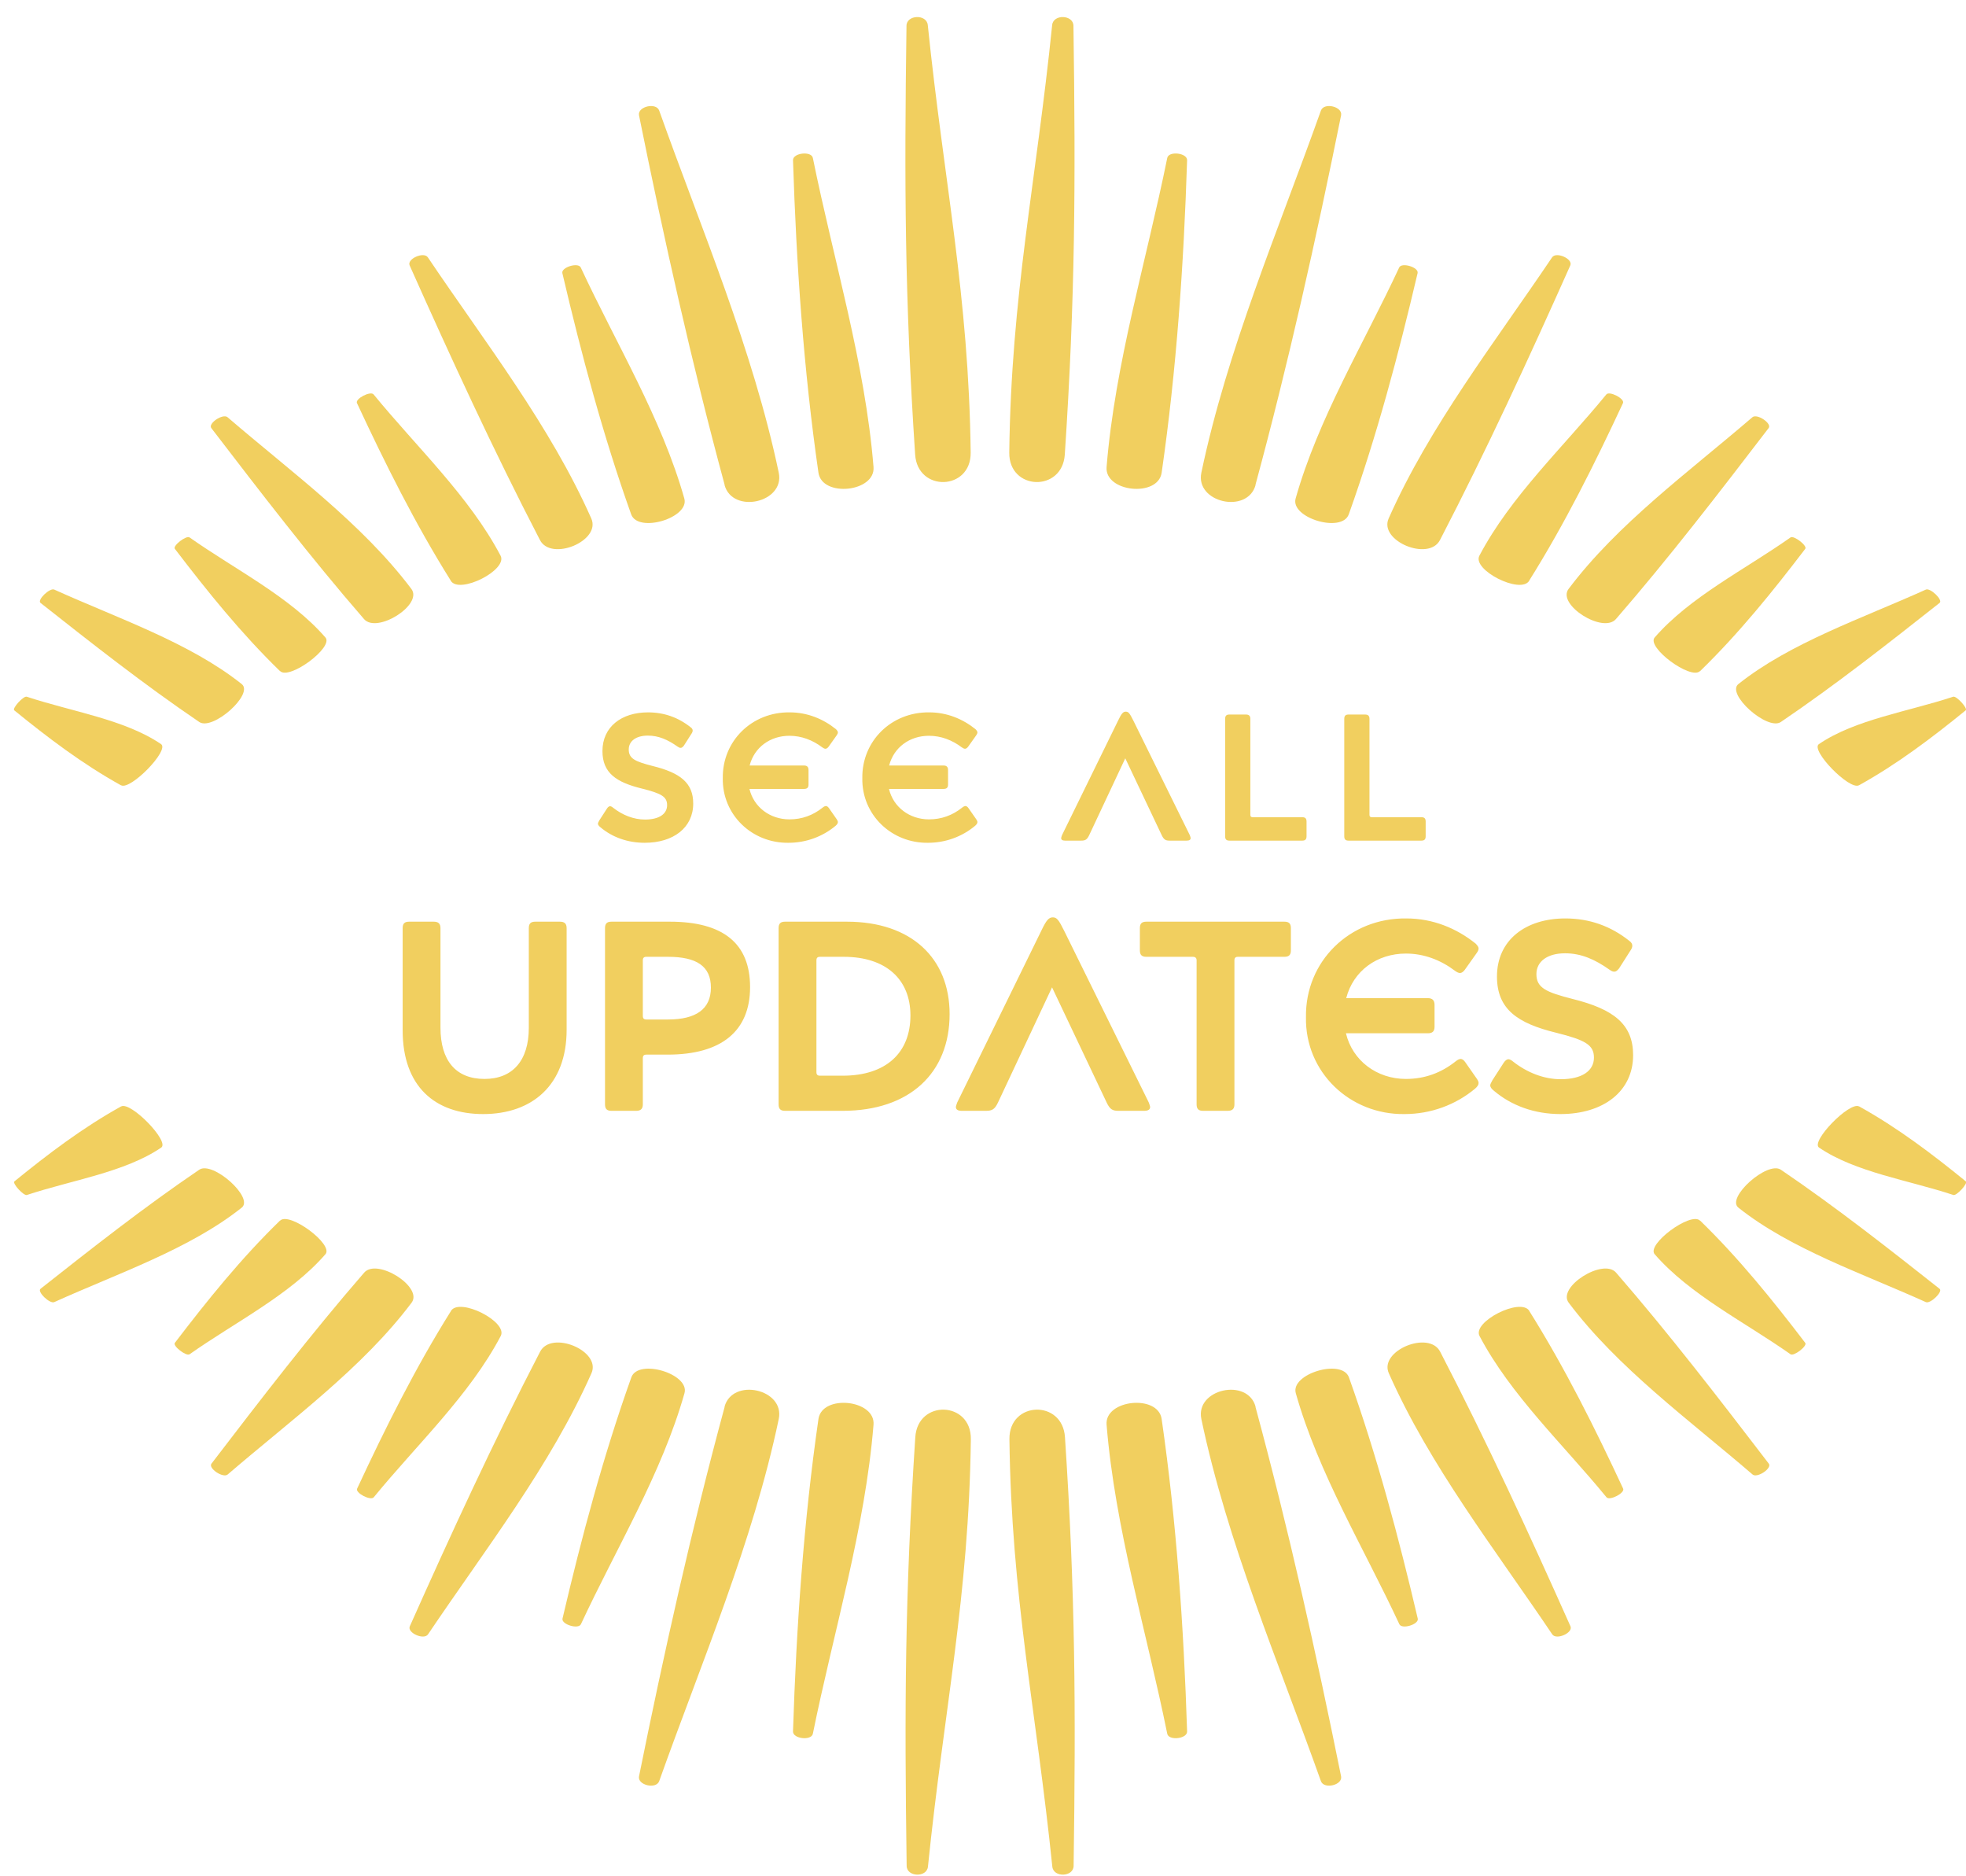 <svg width="131" height="125" viewBox="0 0 131 125" fill="none" xmlns="http://www.w3.org/2000/svg">
<path d="M32.194 74.216C35.452 74.216 37.756 72.29 37.756 68.6V61.832C37.756 61.526 37.612 61.4 37.306 61.4H35.668C35.362 61.4 35.236 61.526 35.236 61.832V68.474C35.236 70.634 34.174 71.876 32.284 71.876C30.358 71.876 29.35 70.634 29.35 68.456V61.832C29.35 61.526 29.206 61.4 28.9 61.4H27.262C26.956 61.4 26.83 61.526 26.83 61.832V68.636C26.83 72.38 28.99 74.216 32.194 74.216ZM42.834 70.49C42.834 70.328 42.906 70.256 43.068 70.256H44.49C48.072 70.256 49.98 68.69 49.98 65.756C49.98 62.858 48.198 61.4 44.634 61.4H40.746C40.44 61.4 40.314 61.526 40.314 61.832V73.568C40.314 73.874 40.44 74 40.746 74H42.384C42.69 74 42.834 73.874 42.834 73.568V70.49ZM42.834 63.974C42.834 63.812 42.906 63.74 43.068 63.74H44.508C46.398 63.74 47.37 64.352 47.37 65.792C47.37 67.232 46.362 67.916 44.508 67.916H43.068C42.906 67.916 42.834 67.844 42.834 67.682V63.974ZM52.313 61.4C52.007 61.4 51.881 61.526 51.881 61.832V73.568C51.881 73.874 52.007 74 52.313 74H56.147C60.611 74 63.275 71.48 63.275 67.556C63.275 63.83 60.719 61.4 56.435 61.4H52.313ZM54.401 63.974C54.401 63.812 54.473 63.74 54.635 63.74H56.219C59.045 63.74 60.665 65.252 60.665 67.646C60.665 70.13 59.045 71.66 56.147 71.66H54.635C54.473 71.66 54.401 71.588 54.401 71.426V63.974ZM66.501 73.442L70.101 65.774L73.737 73.442C73.953 73.892 74.115 74 74.529 74H76.239C76.509 74 76.635 73.91 76.635 73.748C76.635 73.694 76.599 73.586 76.545 73.442L70.911 62.012C70.551 61.292 70.425 61.112 70.155 61.112C69.885 61.112 69.723 61.292 69.381 62.012L63.783 73.442C63.729 73.586 63.693 73.694 63.693 73.748C63.693 73.91 63.819 74 64.089 74H65.691C66.123 74 66.285 73.892 66.501 73.442ZM85.583 63.74C85.889 63.74 86.015 63.614 86.015 63.308V61.832C86.015 61.526 85.889 61.4 85.583 61.4H76.385C76.079 61.4 75.953 61.526 75.953 61.832V63.308C75.953 63.614 76.079 63.74 76.385 63.74H79.481C79.643 63.74 79.733 63.812 79.733 63.974V73.568C79.733 73.874 79.859 74 80.165 74H81.803C82.109 74 82.253 73.874 82.253 73.568V63.974C82.253 63.812 82.325 63.74 82.487 63.74H85.583ZM95.588 66.944C95.588 66.638 95.444 66.494 95.138 66.494H89.702C90.17 64.676 91.754 63.524 93.68 63.524C94.886 63.524 96.002 63.956 96.956 64.676C97.082 64.766 97.19 64.82 97.28 64.82C97.388 64.82 97.496 64.748 97.604 64.604L98.396 63.488C98.486 63.362 98.522 63.272 98.522 63.182C98.522 63.092 98.45 62.984 98.324 62.858C97.046 61.832 95.462 61.184 93.716 61.184C89.936 61.13 86.966 64.046 87.02 67.754C86.948 71.408 89.936 74.27 93.59 74.216C95.336 74.216 96.992 73.604 98.288 72.524C98.45 72.38 98.522 72.272 98.522 72.146C98.522 72.074 98.486 71.984 98.414 71.876L97.622 70.742C97.532 70.616 97.424 70.544 97.334 70.544C97.244 70.544 97.118 70.598 96.992 70.706C96.02 71.48 94.922 71.876 93.68 71.876C91.736 71.876 90.116 70.652 89.684 68.834H95.138C95.444 68.834 95.588 68.708 95.588 68.402V66.944ZM108.567 62.678C107.325 61.688 105.903 61.184 104.301 61.184C101.655 61.184 99.747 62.624 99.747 65.054C99.747 67.232 101.115 68.168 103.689 68.798C105.633 69.284 106.209 69.608 106.209 70.454C106.209 71.336 105.417 71.894 103.995 71.894C102.861 71.894 101.745 71.444 100.827 70.724C100.701 70.616 100.593 70.562 100.503 70.562C100.413 70.562 100.287 70.652 100.197 70.796L99.441 71.966C99.351 72.128 99.297 72.236 99.297 72.308C99.297 72.416 99.387 72.542 99.549 72.668C100.719 73.658 102.249 74.216 103.977 74.216C106.839 74.216 108.819 72.704 108.819 70.292C108.819 68.24 107.541 67.232 104.787 66.548C103.023 66.098 102.375 65.81 102.375 64.892C102.375 64.046 103.113 63.506 104.283 63.506C105.345 63.506 106.263 63.902 107.253 64.604C107.379 64.694 107.469 64.73 107.559 64.73C107.685 64.73 107.757 64.658 107.883 64.514L108.639 63.326C108.729 63.2 108.765 63.092 108.765 63.002C108.765 62.876 108.693 62.768 108.567 62.678Z" fill="#F1CF5F"/>
<path d="M46.023 48.452C45.195 47.792 44.247 47.456 43.179 47.456C41.415 47.456 40.143 48.416 40.143 50.036C40.143 51.488 41.055 52.112 42.771 52.532C44.067 52.856 44.451 53.072 44.451 53.636C44.451 54.224 43.923 54.596 42.975 54.596C42.219 54.596 41.475 54.296 40.863 53.816C40.779 53.744 40.707 53.708 40.647 53.708C40.587 53.708 40.503 53.768 40.443 53.864L39.939 54.644C39.879 54.752 39.843 54.824 39.843 54.872C39.843 54.944 39.903 55.028 40.011 55.112C40.791 55.772 41.811 56.144 42.963 56.144C44.871 56.144 46.191 55.136 46.191 53.528C46.191 52.16 45.339 51.488 43.503 51.032C42.327 50.732 41.895 50.54 41.895 49.928C41.895 49.364 42.387 49.004 43.167 49.004C43.875 49.004 44.487 49.268 45.147 49.736C45.231 49.796 45.291 49.82 45.351 49.82C45.435 49.82 45.483 49.772 45.567 49.676L46.071 48.884C46.131 48.8 46.155 48.728 46.155 48.668C46.155 48.584 46.107 48.512 46.023 48.452ZM53.874 51.296C53.874 51.092 53.778 50.996 53.574 50.996H49.95C50.262 49.784 51.318 49.016 52.602 49.016C53.406 49.016 54.15 49.304 54.786 49.784C54.87 49.844 54.942 49.88 55.002 49.88C55.074 49.88 55.146 49.832 55.218 49.736L55.746 48.992C55.806 48.908 55.83 48.848 55.83 48.788C55.83 48.728 55.782 48.656 55.698 48.572C54.846 47.888 53.79 47.456 52.626 47.456C50.106 47.42 48.126 49.364 48.162 51.836C48.114 54.272 50.106 56.18 52.542 56.144C53.706 56.144 54.81 55.736 55.674 55.016C55.782 54.92 55.83 54.848 55.83 54.764C55.83 54.716 55.806 54.656 55.758 54.584L55.23 53.828C55.17 53.744 55.098 53.696 55.038 53.696C54.978 53.696 54.894 53.732 54.81 53.804C54.162 54.32 53.43 54.584 52.602 54.584C51.306 54.584 50.226 53.768 49.938 52.556H53.574C53.778 52.556 53.874 52.472 53.874 52.268V51.296ZM63.171 51.296C63.171 51.092 63.075 50.996 62.871 50.996H59.247C59.559 49.784 60.615 49.016 61.899 49.016C62.703 49.016 63.447 49.304 64.083 49.784C64.167 49.844 64.239 49.88 64.299 49.88C64.371 49.88 64.443 49.832 64.515 49.736L65.043 48.992C65.103 48.908 65.127 48.848 65.127 48.788C65.127 48.728 65.079 48.656 64.995 48.572C64.143 47.888 63.087 47.456 61.923 47.456C59.403 47.42 57.423 49.364 57.459 51.836C57.411 54.272 59.403 56.18 61.839 56.144C63.003 56.144 64.107 55.736 64.971 55.016C65.079 54.92 65.127 54.848 65.127 54.764C65.127 54.716 65.103 54.656 65.055 54.584L64.527 53.828C64.467 53.744 64.395 53.696 64.335 53.696C64.275 53.696 64.191 53.732 64.107 53.804C63.459 54.32 62.727 54.584 61.899 54.584C60.603 54.584 59.523 53.768 59.235 52.556H62.871C63.075 52.556 63.171 52.472 63.171 52.268V51.296ZM72.58 55.628L74.98 50.516L77.404 55.628C77.548 55.928 77.656 56 77.932 56H79.072C79.252 56 79.336 55.94 79.336 55.832C79.336 55.796 79.312 55.724 79.276 55.628L75.52 48.008C75.28 47.528 75.196 47.408 75.016 47.408C74.836 47.408 74.728 47.528 74.5 48.008L70.768 55.628C70.732 55.724 70.708 55.796 70.708 55.832C70.708 55.94 70.792 56 70.972 56H72.04C72.328 56 72.436 55.928 72.58 55.628ZM83.47 54.44C83.362 54.44 83.314 54.392 83.314 54.284V47.888C83.314 47.684 83.218 47.6 83.014 47.6H81.922C81.718 47.6 81.634 47.684 81.634 47.888V55.712C81.634 55.916 81.718 56 81.922 56H86.77C86.974 56 87.058 55.916 87.058 55.712V54.728C87.058 54.524 86.974 54.44 86.77 54.44H83.47ZM91.408 54.44C91.3 54.44 91.252 54.392 91.252 54.284V47.888C91.252 47.684 91.156 47.6 90.952 47.6H89.86C89.656 47.6 89.572 47.684 89.572 47.888V55.712C89.572 55.916 89.656 56 89.86 56H94.708C94.912 56 94.996 55.916 94.996 55.712V54.728C94.996 54.524 94.912 54.44 94.708 54.44H91.408Z" fill="#F1CF5F"/>
<g clip-path="url(#clip0_814_3322)">
<path d="M123.854 52.323C126.435 50.894 128.749 49.134 130.979 47.321C131.139 47.193 130.36 46.339 130.147 46.414C127.15 47.406 123.609 47.928 121.198 49.571C120.611 49.966 123.235 52.664 123.865 52.312L123.854 52.323Z" fill="#F1CF5F"/>
<path d="M113.284 44.707C115.865 42.201 118.126 39.396 120.291 36.559C120.441 36.356 119.534 35.652 119.31 35.801C116.249 37.956 112.612 39.758 110.255 42.468C109.69 43.118 112.655 45.315 113.273 44.707H113.284Z" fill="#F1CF5F"/>
<path d="M101.893 38.681C104.261 34.905 106.266 30.884 108.143 26.853C108.282 26.565 107.236 26.021 107.034 26.277C104.154 29.796 100.655 33.071 98.576 37.017C98.074 37.967 101.317 39.609 101.893 38.692V38.681Z" fill="#F1CF5F"/>
<path d="M89.872 34.265C91.739 29.039 93.189 23.61 94.459 18.192C94.544 17.808 93.403 17.456 93.232 17.819C90.864 22.906 87.846 27.855 86.331 33.209C85.969 34.5 89.414 35.535 89.872 34.265Z" fill="#F1CF5F"/>
<path d="M77.404 31.492C78.396 24.623 78.876 17.627 79.1 10.672C79.11 10.182 77.873 10.043 77.777 10.523C76.391 17.36 74.3 24.175 73.735 31.108C73.596 32.783 77.159 33.156 77.404 31.492Z" fill="#F1CF5F"/>
<path d="M118.66 48.099C122.339 45.603 125.806 42.873 129.24 40.164C129.485 39.972 128.621 39.14 128.323 39.278C124.046 41.209 119.289 42.819 115.833 45.571C115.001 46.233 117.764 48.696 118.66 48.099Z" fill="#F1CF5F"/>
<path d="M107.674 41.241C111.236 37.135 114.564 32.804 117.849 28.517C118.084 28.207 117.081 27.535 116.772 27.791C112.516 31.45 107.78 34.895 104.517 39.236C103.727 40.281 106.81 42.233 107.674 41.241Z" fill="#F1CF5F"/>
<path d="M95.952 35.972C99.056 29.988 101.893 23.823 104.634 17.68C104.826 17.243 103.685 16.741 103.418 17.147C99.589 22.831 95.259 28.378 92.528 34.543C91.867 36.036 95.205 37.422 95.952 35.972Z" fill="#F1CF5F"/>
<path d="M83.654 32.303C85.851 24.197 87.696 15.92 89.36 7.686C89.478 7.099 88.219 6.801 88.016 7.366C85.179 15.333 81.777 23.258 80.049 31.492C79.633 33.487 83.131 34.265 83.665 32.303H83.654Z" fill="#F1CF5F"/>
<path d="M70.951 30.276C71.644 19.813 71.676 12.23 71.527 1.724C71.527 0.977 70.183 0.924 70.108 1.67C69.042 12.134 67.378 19.642 67.25 30.148C67.218 32.687 70.791 32.804 70.951 30.276Z" fill="#F1CF5F"/>
<path d="M13.28 48.099C9.601 45.603 6.134 42.873 2.7 40.164C2.455 39.972 3.318 39.14 3.617 39.278C7.894 41.209 12.651 42.819 16.107 45.571C16.939 46.233 14.176 48.696 13.28 48.099Z" fill="#F1CF5F"/>
<path d="M24.256 41.241C20.693 37.135 17.366 32.804 14.08 28.517C13.846 28.207 14.848 27.535 15.158 27.791C19.413 31.45 24.149 34.895 27.413 39.236C28.202 40.281 25.12 42.233 24.256 41.241Z" fill="#F1CF5F"/>
<path d="M35.977 35.972C32.874 29.988 30.037 23.823 27.295 17.68C27.104 17.243 28.245 16.741 28.511 17.147C32.34 22.831 36.671 28.378 39.401 34.543C40.062 36.036 36.724 37.422 35.977 35.972Z" fill="#F1CF5F"/>
<path d="M48.286 32.303C46.089 24.197 44.243 15.92 42.58 7.686C42.462 7.099 43.721 6.801 43.924 7.366C46.761 15.333 50.163 23.258 51.891 31.492C52.307 33.487 48.809 34.265 48.275 32.303H48.286Z" fill="#F1CF5F"/>
<path d="M60.978 30.276C60.285 19.813 60.253 12.23 60.402 1.724C60.402 0.977 61.746 0.924 61.821 1.67C62.898 12.134 64.551 19.642 64.679 30.148C64.711 32.687 61.138 32.804 60.978 30.276Z" fill="#F1CF5F"/>
<path d="M8.075 52.323C5.494 50.894 3.18 49.134 0.951 47.321C0.791 47.193 1.569 46.339 1.783 46.414C4.78 47.406 8.321 47.928 10.731 49.571C11.318 49.966 8.694 52.664 8.065 52.312L8.075 52.323Z" fill="#F1CF5F"/>
<path d="M18.656 44.707C16.075 42.201 13.814 39.396 11.649 36.559C11.499 36.356 12.406 35.652 12.63 35.801C15.691 37.956 19.328 39.758 21.685 42.468C22.25 43.118 19.285 45.315 18.667 44.707H18.656Z" fill="#F1CF5F"/>
<path d="M30.037 38.681C27.669 34.905 25.664 30.884 23.786 26.853C23.648 26.565 24.693 26.021 24.896 26.277C27.775 29.796 31.274 33.071 33.354 37.017C33.855 37.967 30.613 39.609 30.037 38.692V38.681Z" fill="#F1CF5F"/>
<path d="M42.057 34.265C40.191 29.039 38.74 23.61 37.471 18.192C37.385 17.808 38.527 17.456 38.697 17.819C41.065 22.906 44.084 27.855 45.598 33.209C45.961 34.5 42.516 35.535 42.057 34.265Z" fill="#F1CF5F"/>
<path d="M54.536 31.492C53.544 24.623 53.064 17.627 52.84 10.672C52.83 10.182 54.067 10.043 54.163 10.523C55.549 17.36 57.64 24.175 58.205 31.108C58.344 32.783 54.782 33.156 54.536 31.492Z" fill="#F1CF5F"/>
</g>
<g clip-path="url(#clip1_814_3322)">
<path d="M8.086 73.697C5.505 75.126 3.191 76.886 0.961 78.7C0.801 78.828 1.58 79.681 1.793 79.606C4.79 78.614 8.331 78.092 10.742 76.449C11.329 76.054 8.705 73.356 8.075 73.708L8.086 73.697Z" fill="#F1CF5F"/>
<path d="M18.656 81.313C16.075 83.819 13.814 86.624 11.649 89.461C11.499 89.664 12.406 90.368 12.63 90.219C15.691 88.064 19.328 86.262 21.685 83.552C22.25 82.902 19.285 80.705 18.667 81.313L18.656 81.313Z" fill="#F1CF5F"/>
<path d="M30.047 87.339C27.679 91.115 25.674 95.136 23.797 99.167C23.658 99.455 24.704 99.999 24.906 99.743C27.786 96.224 31.285 92.949 33.364 89.003C33.866 88.053 30.623 86.411 30.047 87.328L30.047 87.339Z" fill="#F1CF5F"/>
<path d="M42.068 91.755C40.201 96.981 38.751 102.41 37.481 107.828C37.396 108.212 38.537 108.564 38.708 108.201C41.076 103.114 44.094 98.165 45.609 92.811C45.971 91.52 42.526 90.485 42.068 91.755Z" fill="#F1CF5F"/>
<path d="M54.536 94.528C53.544 101.397 53.064 108.393 52.84 115.348C52.83 115.838 54.067 115.977 54.163 115.497C55.549 108.66 57.64 101.845 58.205 94.912C58.344 93.237 54.782 92.864 54.536 94.528Z" fill="#F1CF5F"/>
<path d="M13.28 77.921C9.601 80.417 6.134 83.147 2.7 85.856C2.455 86.048 3.319 86.88 3.617 86.742C7.894 84.811 12.651 83.201 16.107 80.449C16.939 79.787 14.176 77.324 13.28 77.921Z" fill="#F1CF5F"/>
<path d="M24.266 84.779C20.704 88.885 17.376 93.216 14.091 97.504C13.856 97.813 14.859 98.485 15.168 98.229C19.424 94.57 24.16 91.125 27.424 86.784C28.213 85.739 25.13 83.787 24.266 84.779Z" fill="#F1CF5F"/>
<path d="M35.988 90.048C32.884 96.032 30.047 102.197 27.306 108.34C27.114 108.777 28.255 109.279 28.522 108.873C32.351 103.188 36.681 97.642 39.412 91.477C40.073 89.984 36.735 88.597 35.988 90.048Z" fill="#F1CF5F"/>
<path d="M48.286 93.717C46.089 101.823 44.243 110.1 42.58 118.334C42.462 118.921 43.721 119.219 43.924 118.654C46.761 110.687 50.163 102.762 51.891 94.528C52.307 92.533 48.809 91.755 48.275 93.717L48.286 93.717Z" fill="#F1CF5F"/>
<path d="M60.989 95.744C60.296 106.207 60.264 113.79 60.413 124.296C60.413 125.043 61.757 125.096 61.832 124.35C62.898 113.886 64.562 106.378 64.69 95.872C64.722 93.333 61.149 93.216 60.989 95.744Z" fill="#F1CF5F"/>
<path d="M118.66 77.921C122.339 80.417 125.806 83.147 129.24 85.856C129.485 86.048 128.621 86.88 128.323 86.742C124.046 84.811 119.289 83.201 115.833 80.449C115.001 79.787 117.764 77.324 118.66 77.921Z" fill="#F1CF5F"/>
<path d="M107.684 84.779C111.247 88.885 114.575 93.216 117.86 97.504C118.094 97.813 117.092 98.485 116.782 98.229C112.527 94.57 107.791 91.125 104.527 86.784C103.738 85.739 106.82 83.787 107.684 84.779Z" fill="#F1CF5F"/>
<path d="M95.963 90.048C99.066 96.032 101.903 102.197 104.645 108.34C104.837 108.777 103.695 109.279 103.429 108.873C99.6 103.188 95.269 97.642 92.539 91.477C91.877 89.984 95.216 88.597 95.963 90.048Z" fill="#F1CF5F"/>
<path d="M83.654 93.717C85.851 101.823 87.697 110.1 89.36 118.334C89.478 118.921 88.219 119.219 88.016 118.654C85.179 110.687 81.777 102.762 80.049 94.528C79.633 92.533 83.132 91.755 83.665 93.717L83.654 93.717Z" fill="#F1CF5F"/>
<path d="M70.962 95.744C71.655 106.207 71.687 113.79 71.538 124.296C71.538 125.043 70.194 125.096 70.119 124.35C69.042 113.886 67.389 106.378 67.261 95.872C67.229 93.333 70.802 93.216 70.962 95.744Z" fill="#F1CF5F"/>
<path d="M123.865 73.697C126.446 75.126 128.76 76.886 130.989 78.7C131.149 78.828 130.371 79.681 130.157 79.606C127.16 78.614 123.619 78.092 121.209 76.449C120.622 76.054 123.246 73.356 123.875 73.708L123.865 73.697Z" fill="#F1CF5F"/>
<path d="M113.284 81.313C115.865 83.819 118.126 86.624 120.291 89.462C120.441 89.664 119.534 90.368 119.31 90.219C116.249 88.064 112.612 86.262 110.255 83.552C109.69 82.902 112.655 80.705 113.273 81.313L113.284 81.313Z" fill="#F1CF5F"/>
<path d="M101.903 87.339C104.271 91.115 106.276 95.136 108.154 99.167C108.292 99.455 107.247 99.999 107.044 99.743C104.165 96.224 100.666 92.949 98.586 89.003C98.085 88.054 101.327 86.411 101.903 87.328L101.903 87.339Z" fill="#F1CF5F"/>
<path d="M89.883 91.755C91.749 96.981 93.2 102.41 94.469 107.828C94.555 108.212 93.413 108.564 93.243 108.201C90.875 103.114 87.856 98.165 86.342 92.811C85.979 91.52 89.424 90.485 89.883 91.755Z" fill="#F1CF5F"/>
<path d="M77.404 94.528C78.396 101.397 78.876 108.393 79.1 115.348C79.11 115.838 77.873 115.977 77.777 115.497C76.391 108.66 74.3 101.845 73.735 94.912C73.596 93.237 77.159 92.864 77.404 94.528Z" fill="#F1CF5F"/>
</g>
<defs>
<clipPath id="clip0_814_3322">
<rect width="130.06" height="51.218" fill="white" transform="translate(0.94 1.137)"/>
</clipPath>
<clipPath id="clip1_814_3322">
<rect width="130.06" height="51.218" fill="white" transform="translate(131 124.883) rotate(-180)"/>
</clipPath>
</defs>
</svg>
